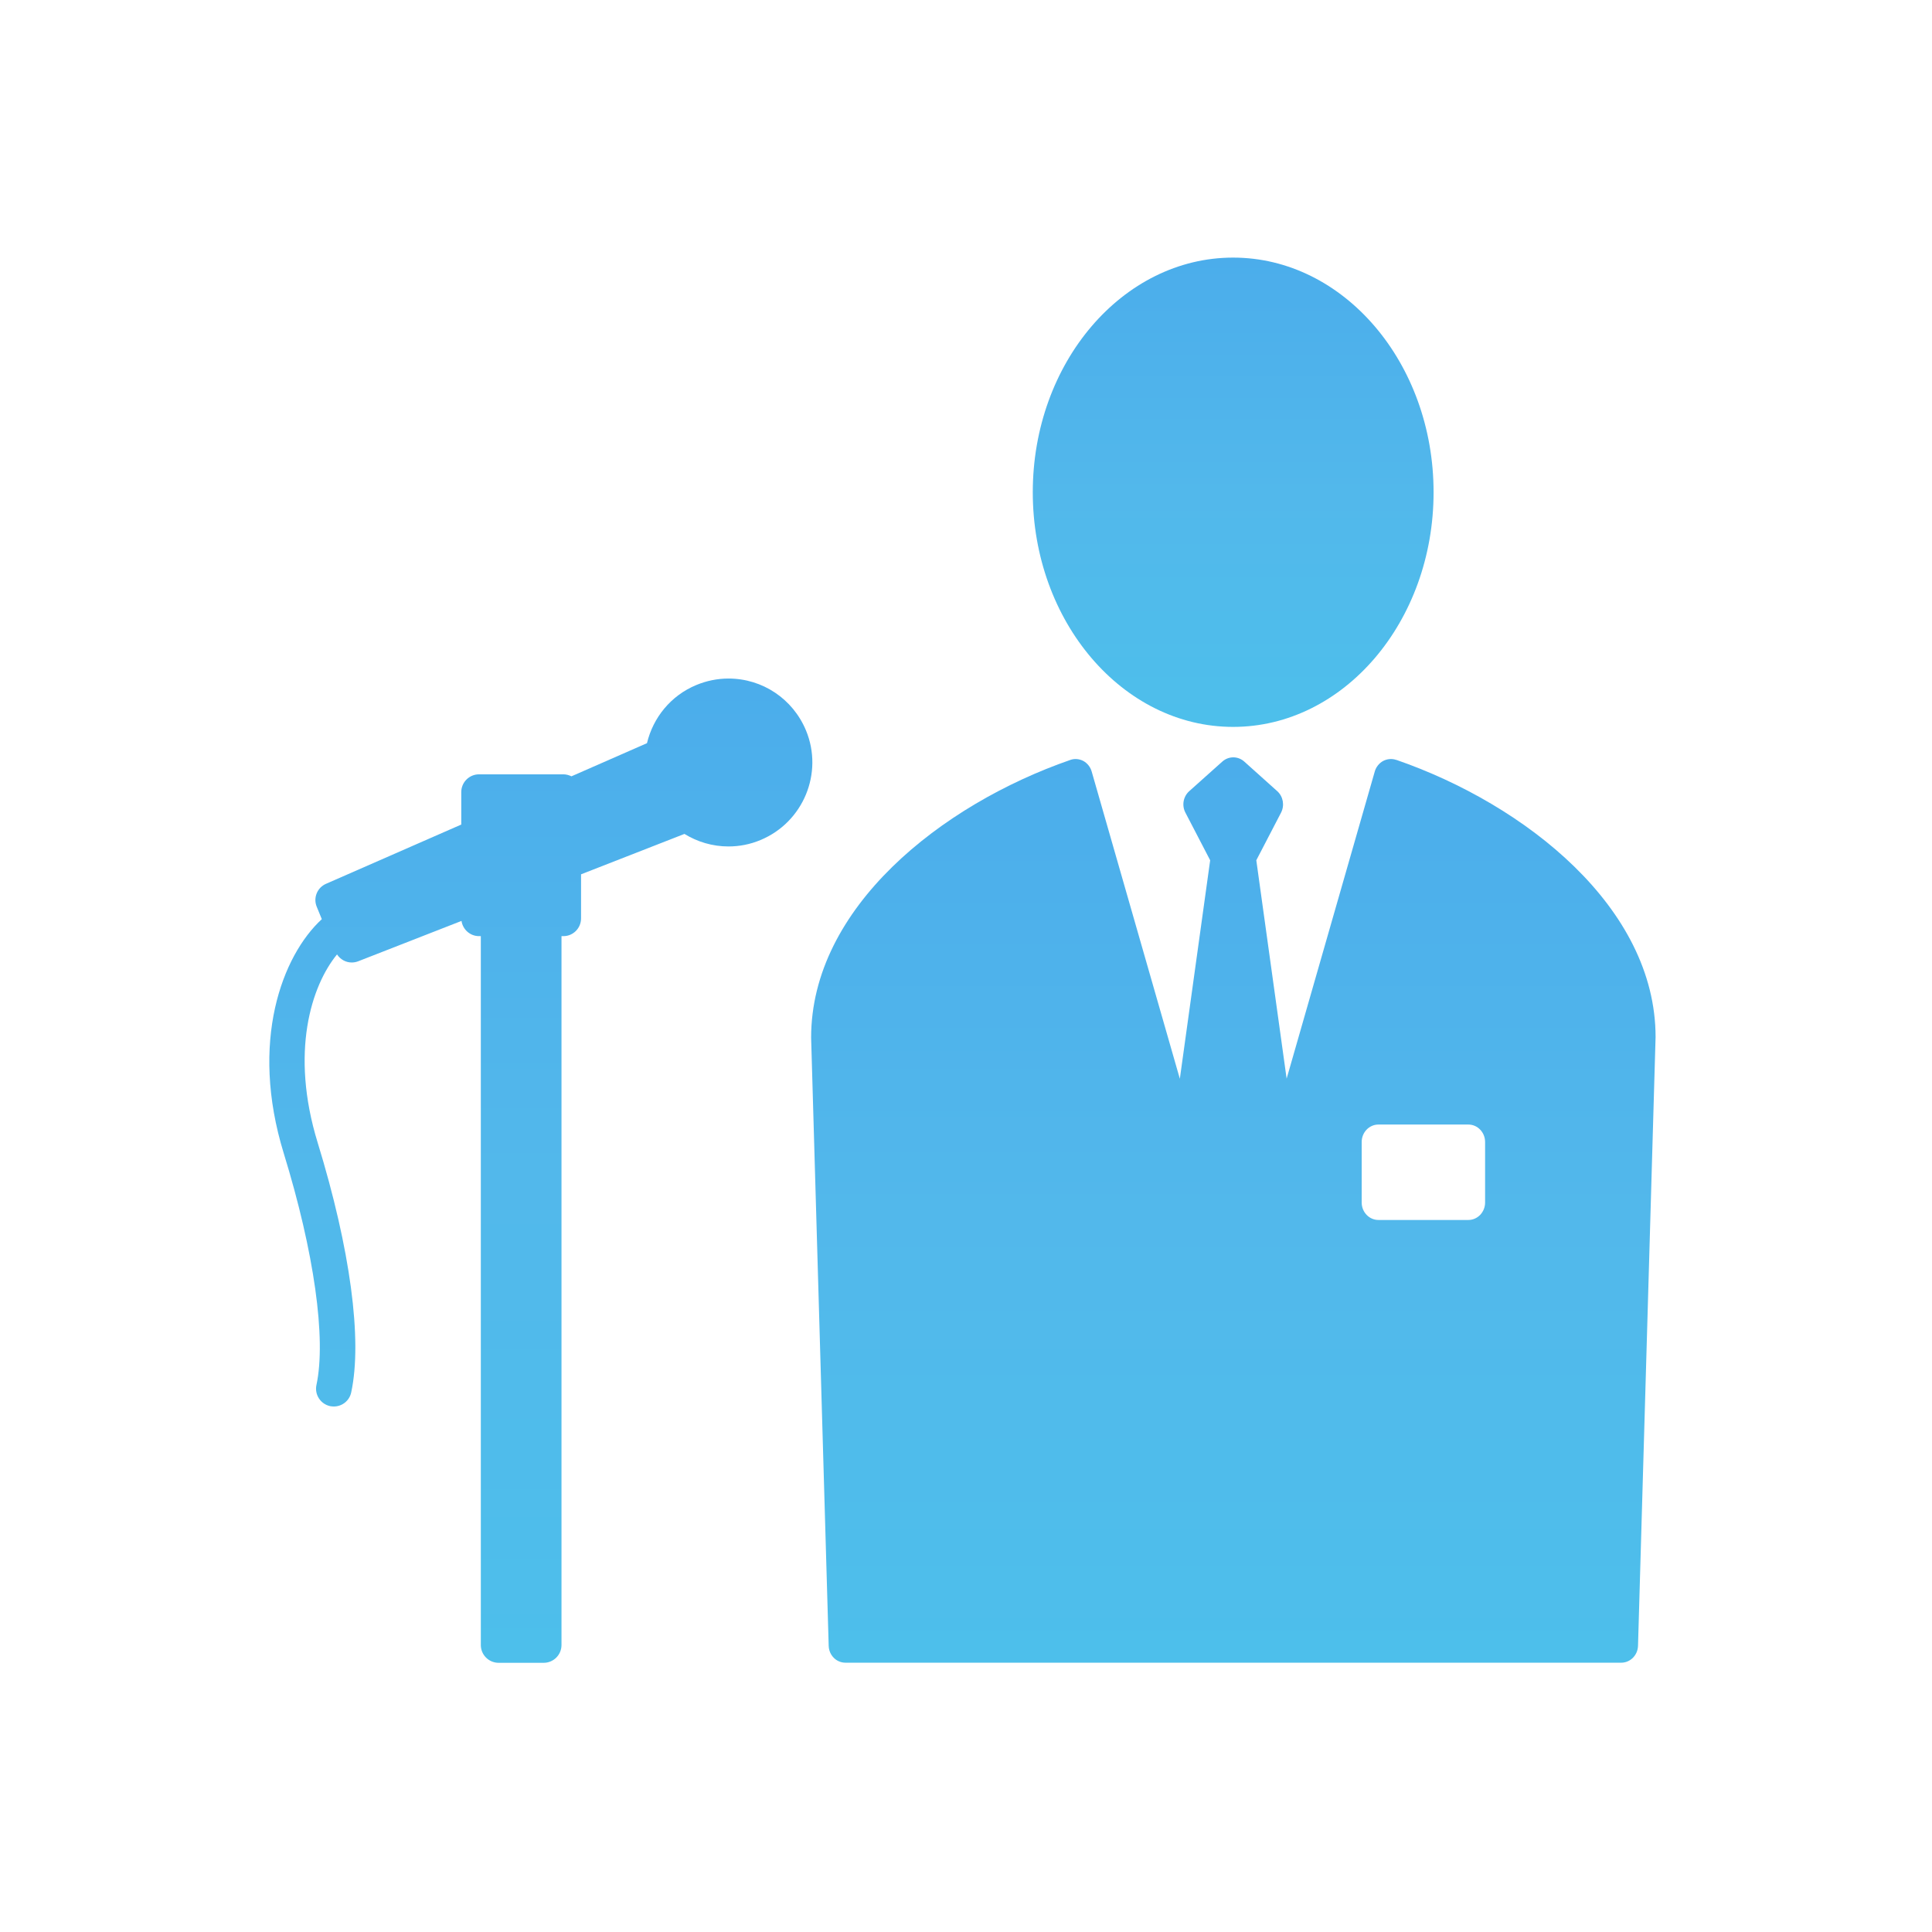 <svg width="165" height="165" fill="none" xmlns="http://www.w3.org/2000/svg"><rect width="165" height="165" fill="white"/><path d="M105.313 62.08C114.753 62.08 122.433 53.09 122.433 42.04C122.433 30.99 114.753 22 105.313 22C95.873 22 88.203 30.99 88.203 42.04C88.203 53.09 95.883 62.08 105.313 62.08Z" fill="url(#paint0_linear_389_4938)"/><path d="M68.834 62.38C67.714 59.69 65.124 57.95 62.214 57.95C61.274 57.95 60.344 58.14 59.474 58.5C57.274 59.41 55.774 61.3 55.254 63.47L48.804 66.3C48.594 66.2 48.364 66.13 48.114 66.13H40.914C40.074 66.13 39.394 66.81 39.394 67.65V70.42L27.844 75.48C27.084 75.81 26.734 76.69 27.054 77.45L27.484 78.5C24.104 81.61 21.294 88.95 24.234 98.5C26.834 106.94 27.874 114.34 27.024 118.29C26.854 119.11 27.374 119.91 28.194 120.09C28.304 120.11 28.404 120.12 28.514 120.12C29.214 120.12 29.844 119.63 29.994 118.92C30.964 114.42 29.914 106.65 27.134 97.6C24.754 89.87 26.594 84.18 28.784 81.51C29.064 81.94 29.534 82.2 30.034 82.2C30.214 82.2 30.404 82.17 30.584 82.1L39.414 78.65C39.524 79.38 40.144 79.95 40.914 79.95H41.064V140.49C41.064 141.33 41.744 142.01 42.584 142.01H46.434C47.274 142.01 47.954 141.33 47.954 140.49V79.95H48.114C48.954 79.95 49.624 79.27 49.624 78.43V74.67L58.454 71.22C59.564 71.9 60.844 72.29 62.214 72.29C63.154 72.29 64.074 72.11 64.954 71.74C68.604 70.22 70.344 66.02 68.834 62.38Z" fill="url(#paint1_linear_389_4938)"/><path d="M119.243 64.9C118.873 64.77 118.473 64.81 118.123 64.99C117.783 65.18 117.523 65.5 117.413 65.88L109.883 92.12L107.293 73.47L109.403 69.41C109.723 68.79 109.593 68.03 109.083 67.57L106.263 65.04C105.723 64.56 104.933 64.56 104.393 65.04L101.563 67.57C101.053 68.03 100.913 68.79 101.243 69.41L103.353 73.47L100.763 92.13L93.233 65.89C93.123 65.5 92.863 65.18 92.523 64.99C92.173 64.81 91.773 64.77 91.413 64.9C80.393 68.72 69.273 77.52 69.273 88.62L70.773 140.55C70.793 141.36 71.423 142 72.203 142H138.463C139.233 142 139.873 141.36 139.893 140.55L141.393 88.57C141.393 77.51 130.273 68.71 119.263 64.9H119.243ZM126.833 97.53V102.7C126.833 103.52 126.193 104.19 125.403 104.19H117.723C116.933 104.19 116.293 103.52 116.293 102.7V97.53C116.293 96.71 116.933 96.04 117.723 96.04H125.403C126.193 96.04 126.833 96.71 126.833 97.53Z" fill="url(#paint2_linear_389_4938)"/><defs><linearGradient id="paint0_linear_389_4938" x1="105.318" y1="22" x2="105.318" y2="62.08" gradientUnits="userSpaceOnUse"><stop stop-color="#4BADEB"/><stop offset="0.505" stop-color="#52B8EB"/><stop offset="1" stop-color="#4DBFEB"/></linearGradient><linearGradient id="paint1_linear_389_4938" x1="46.189" y1="57.95" x2="46.189" y2="142.01" gradientUnits="userSpaceOnUse"><stop stop-color="#4BADEB"/><stop offset="0.505" stop-color="#52B8EB"/><stop offset="1" stop-color="#4DBFEB"/></linearGradient><linearGradient id="paint2_linear_389_4938" x1="105.333" y1="64.68" x2="105.333" y2="142" gradientUnits="userSpaceOnUse"><stop stop-color="#4BADEB"/><stop offset="0.505" stop-color="#52B8EB"/><stop offset="1" stop-color="#4DBFEB"/></linearGradient></defs></svg>